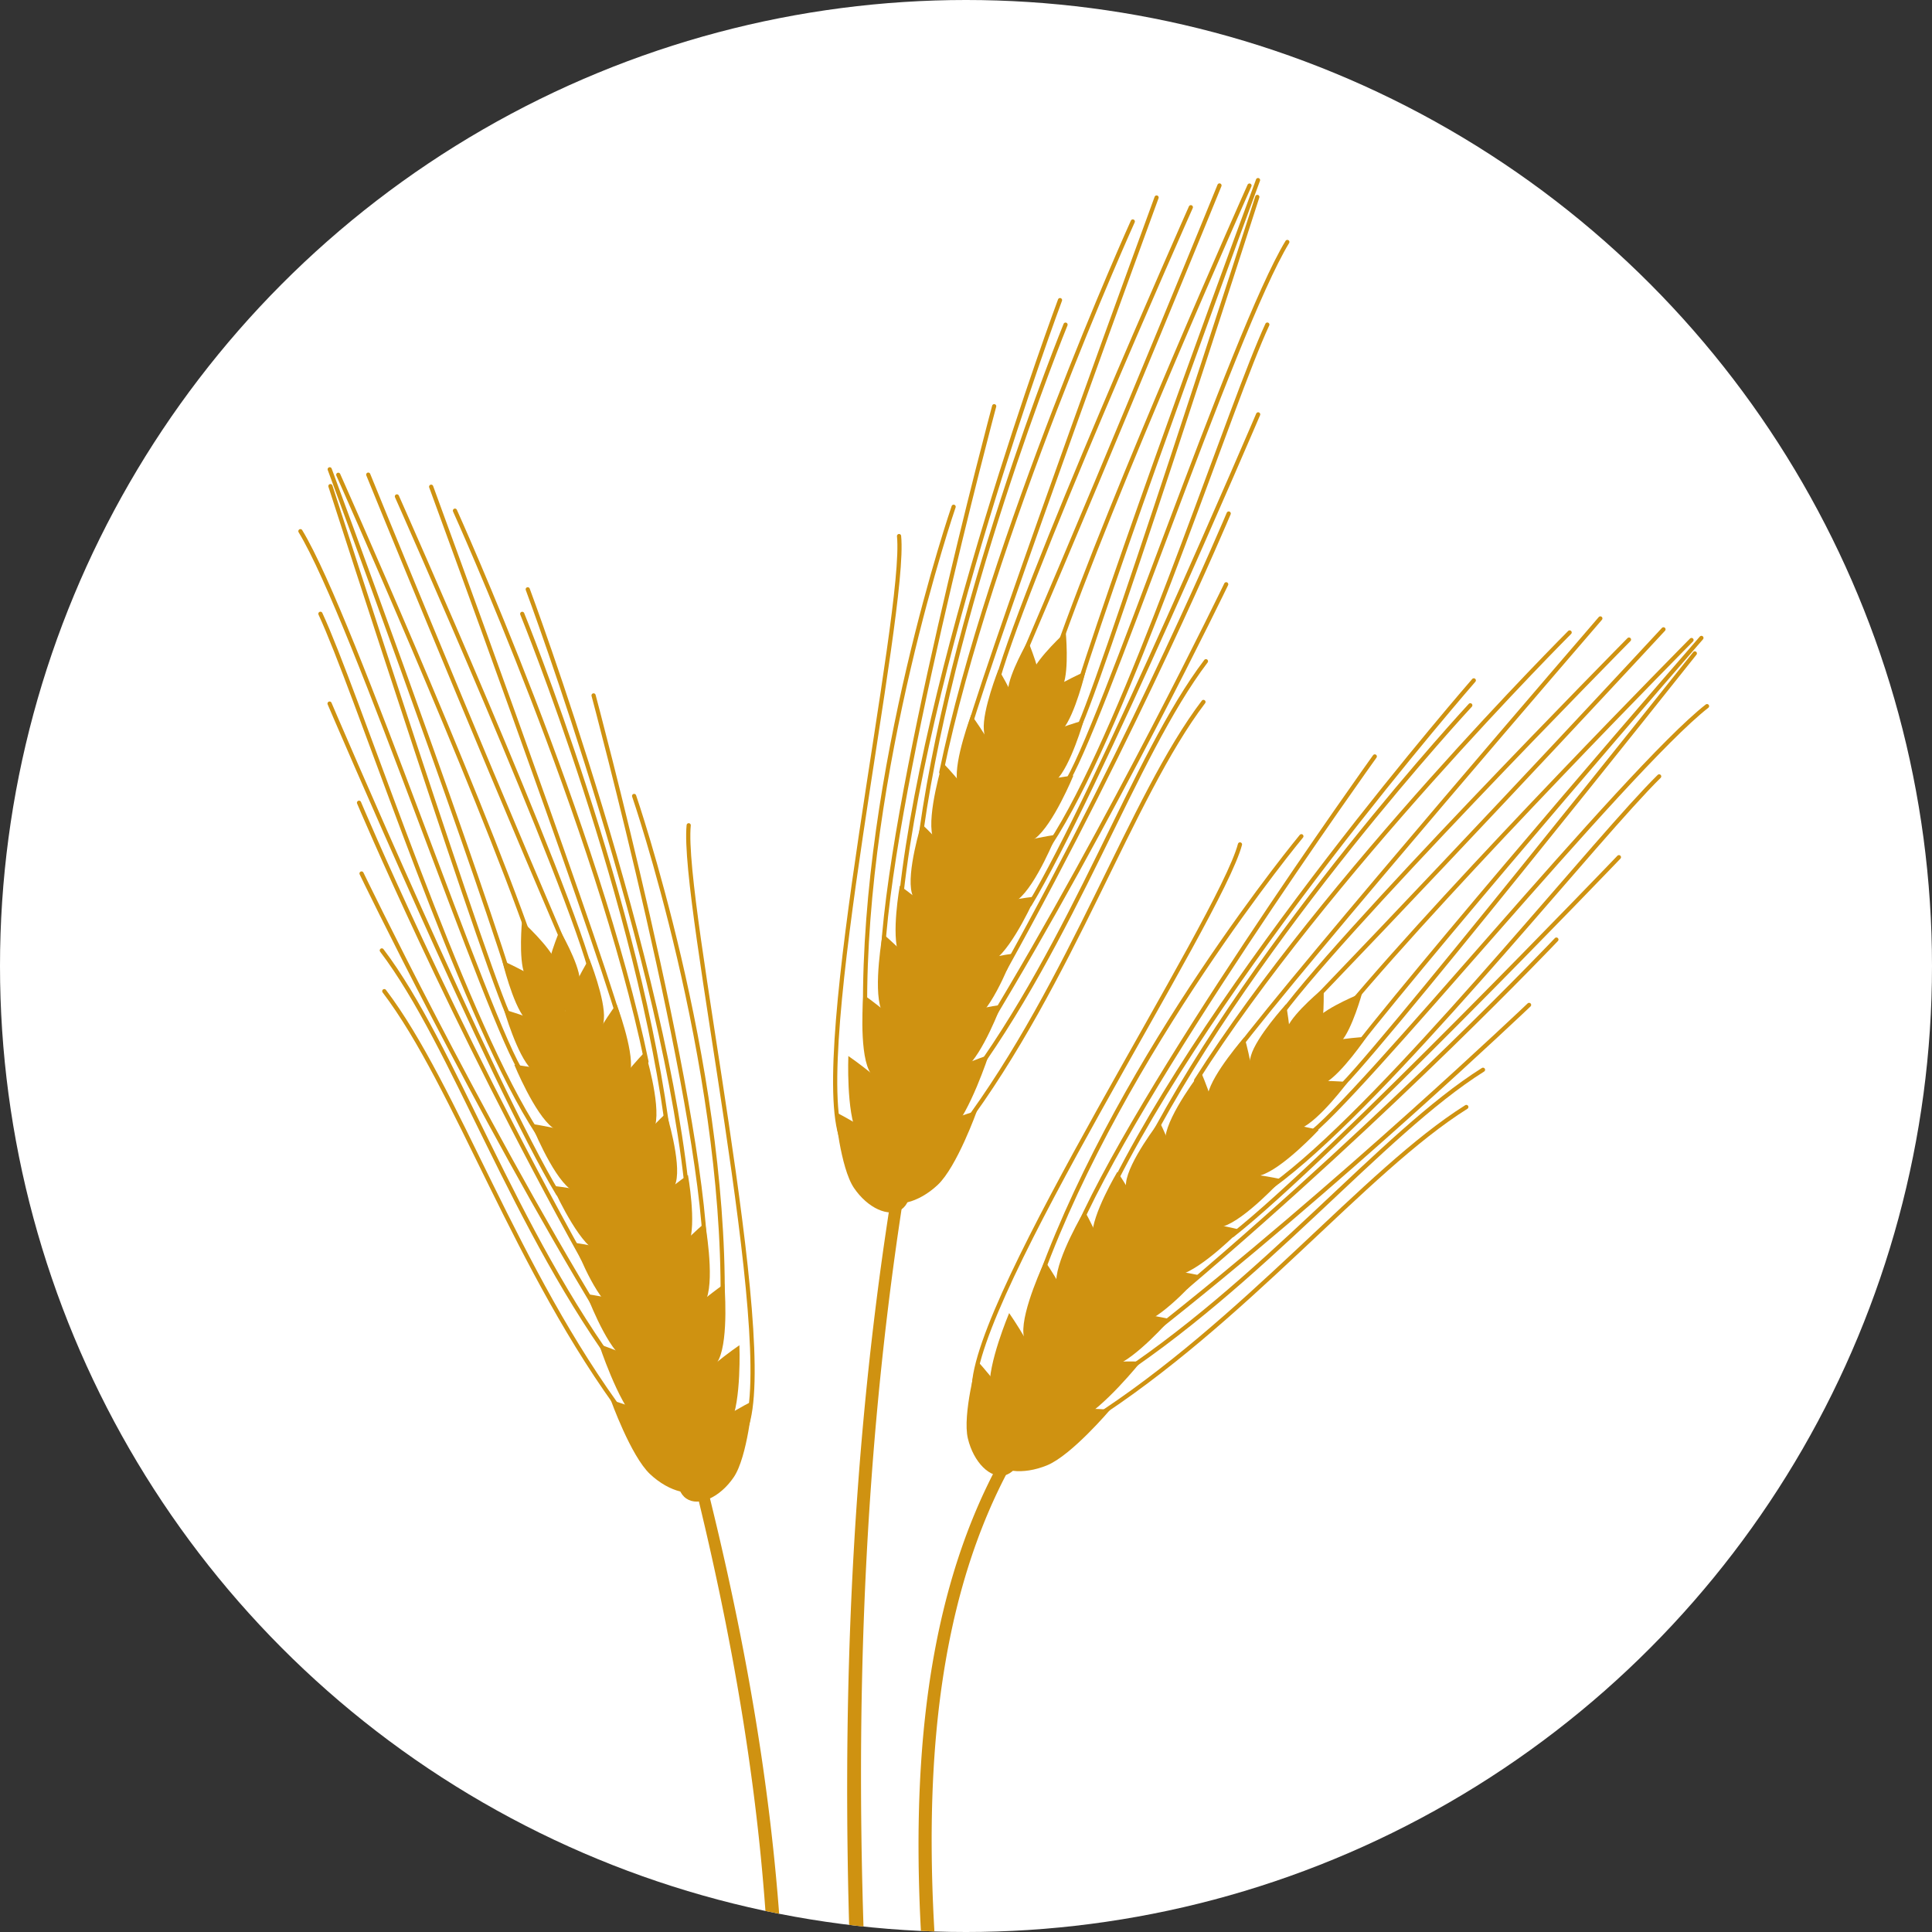 <?xml version="1.0" encoding="UTF-8" standalone="no"?><!DOCTYPE svg PUBLIC "-//W3C//DTD SVG 1.1//EN" "http://www.w3.org/Graphics/SVG/1.1/DTD/svg11.dtd"><svg width="100%" height="100%" viewBox="0 0 120 120" version="1.1" xmlns="http://www.w3.org/2000/svg" xmlns:xlink="http://www.w3.org/1999/xlink" xml:space="preserve" xmlns:serif="http://www.serif.com/" style="fill-rule:evenodd;clip-rule:evenodd;stroke-linecap:round;stroke-linejoin:round;stroke-miterlimit:1.5;"><rect x="0" y="0" width="120" height="120" fill="#333333" stroke="none"/><g id="Ječmen"><circle id="Ječmen1" serif:id="Ječmen" cx="60" cy="60" r="60" style="fill:#fff;"/><clipPath id="_clip1"><circle id="Ječmen2" serif:id="Ječmen" cx="60" cy="60" r="60"/></clipPath><g clip-path="url(#_clip1)"><g><path d="M69.876,81.909l-0.043,0.497l-0.125,0.105l-0.122,0.105l-0.123,0.105l-0.121,0.106l-0.121,0.106l-0.119,0.107l-0.119,0.107l-0.119,0.108l-0.117,0.108l-0.117,0.108l-0.116,0.109l-0.115,0.109l-0.114,0.11l-0.114,0.11l-0.113,0.111l-0.112,0.111l-0.111,0.112l-0.111,0.112l-0.109,0.112l-0.109,0.113l-0.109,0.113l-0.107,0.113l-0.107,0.114l-0.106,0.115l-0.105,0.115l-0.105,0.115l-0.104,0.116l-0.103,0.116l-0.102,0.116l-0.102,0.117l-0.101,0.117l-0.1,0.118l-0.1,0.118l-0.098,0.119l-0.098,0.119l-0.098,0.119l-0.096,0.119l-0.096,0.121l-0.095,0.12l-0.095,0.121l-0.094,0.121l-0.093,0.122l-0.092,0.122l-0.092,0.122l-0.091,0.123l-0.09,0.123l-0.089,0.124l-0.089,0.123l-0.089,0.125l-0.087,0.124l-0.087,0.125l-0.086,0.126l-0.085,0.125l-0.085,0.127l-0.084,0.126l-0.084,0.127l-0.083,0.127l-0.082,0.128l-0.081,0.128l-0.081,0.128l-0.08,0.128l-0.08,0.129l-0.078,0.13l-0.078,0.129l-0.155,0.261l-0.152,0.262l-0.149,0.263l-0.146,0.264l-0.145,0.266l-0.141,0.267l-0.139,0.269l-0.137,0.27l-0.134,0.271l-0.131,0.272l-0.13,0.273l-0.126,0.275l-0.125,0.276l-0.122,0.278l-0.119,0.278l-0.118,0.28l-0.115,0.281l-0.112,0.282l-0.111,0.283l-0.108,0.284l-0.105,0.286l-0.104,0.286l-0.101,0.288l-0.099,0.288l-0.097,0.29l-0.095,0.291l-0.092,0.292l-0.091,0.293l-0.088,0.294l-0.086,0.295l-0.084,0.296l-0.082,0.297l-0.08,0.297l-0.078,0.299l-0.075,0.3l-0.074,0.301l-0.072,0.301l-0.07,0.303l-0.067,0.303l-0.066,0.304l-0.064,0.305l-0.062,0.306l-0.06,0.307l-0.059,0.307l-0.056,0.308l-0.054,0.309l-0.053,0.31l-0.051,0.311l-0.049,0.311l-0.047,0.312l-0.046,0.313l-0.044,0.313l-0.042,0.314l-0.04,0.315l-0.039,0.315l-0.037,0.316l-0.035,0.317l-0.034,0.317l-0.032,0.318l-0.03,0.318l-0.029,0.319l-0.027,0.32l-0.026,0.32l-0.024,0.32l-0.022,0.321l-0.022,0.322l-0.019,0.322l-0.018,0.322l-0.017,0.323l-0.015,0.324l-0.014,0.324l-0.012,0.324l-0.011,0.324l-0.01,0.325l-0.008,0.326l-0.007,0.325l-0.006,0.326l-0.004,0.327l-0.003,0.326l-0.002,0.327l0,0.327l0.001,0.328l0.002,0.327l0.003,0.328l0.004,0.328l0.006,0.329l0.006,0.328l0.008,0.329l0.009,0.329l0.01,0.329l0.011,0.329l0.012,0.329l0.014,0.33l0.014,0.329l0.015,0.329l0.017,0.33l0.017,0.33l0.018,0.329l0.019,0.33l0.02,0.33l0.021,0.329l0.022,0.33l0.023,0.329l0.024,0.33l0.024,0.329l0.025,0.33l0.027,0.329l0.027,0.329l0.027,0.329l0.029,0.329l0.059,0.657l0.062,0.657l0.064,0.656l0.067,0.654l0.07,0.654l0.072,0.652l0.074,0.652l0.076,0.649l0.077,0.648l0.08,0.647l0.081,0.645l0.083,0.643l0.083,0.641l0.085,0.638l0.086,0.637l0.087,0.634l0.088,0.632l0.088,0.629l0.089,0.626l0.178,1.245l0.179,1.233l0.177,1.219l0.176,1.206l0.172,1.191l0.169,1.175l0.082,0.582l0.081,0.577l0.079,0.573l0.077,0.569l0.076,0.564l0.073,0.559l0.071,0.554l0.069,0.55l0.067,0.545l0.064,0.539l0.061,0.534l0.058,0.529l0.056,0.524l0.052,0.518l0.049,0.512l0.045,0.506l0.022,0.252l0.02,0.249l0.02,0.248l0.018,0.247l0.018,0.245l0.017,0.243l0.015,0.243l0.015,0.24l0.014,0.239l0.012,0.237l0.012,0.236l0.01,0.234l0.01,0.233l0.008,0.23l0.007,0.23l0.006,0.227l0.004,0.226l0.004,0.225l0.002,0.222l0.001,0.22l-0.484,0.486l-0.487,-0.484l0,-0.217l-0.001,-0.217l-0.003,-0.219l-0.004,-0.221l-0.005,-0.223l-0.006,-0.224l-0.007,-0.227l-0.008,-0.228l-0.009,-0.23l-0.011,-0.232l-0.011,-0.233l-0.013,-0.235l-0.013,-0.237l-0.015,-0.239l-0.015,-0.24l-0.017,-0.242l-0.017,-0.243l-0.019,-0.245l-0.019,-0.247l-0.02,-0.248l-0.043,-0.501l-0.047,-0.507l-0.05,-0.514l-0.053,-0.519l-0.055,-0.525l-0.059,-0.531l-0.062,-0.536l-0.064,-0.541l-0.066,-0.547l-0.069,-0.552l-0.071,-0.558l-0.073,-0.562l-0.075,-0.567l-0.077,-0.571l-0.079,-0.576l-0.079,-0.581l-0.164,-1.174l-0.168,-1.191l-0.171,-1.206l-0.173,-1.22l-0.174,-1.235l-0.174,-1.246l-0.087,-0.628l-0.086,-0.631l-0.085,-0.634l-0.085,-0.636l-0.084,-0.638l-0.083,-0.641l-0.082,-0.643l-0.08,-0.646l-0.079,-0.647l-0.078,-0.649l-0.076,-0.651l-0.074,-0.653l-0.072,-0.654l-0.069,-0.656l-0.068,-0.657l-0.065,-0.658l-0.063,-0.66l-0.06,-0.66l-0.057,-0.661l-0.027,-0.331l-0.027,-0.331l-0.026,-0.332l-0.025,-0.331l-0.024,-0.331l-0.024,-0.332l-0.022,-0.332l-0.022,-0.332l-0.021,-0.332l-0.02,-0.332l-0.019,-0.332l-0.018,-0.332l-0.018,-0.332l-0.016,-0.332l-0.015,-0.332l-0.015,-0.332l-0.013,-0.332l-0.012,-0.332l-0.011,-0.332l-0.01,-0.332l-0.009,-0.332l-0.008,-0.331l-0.007,-0.332l-0.006,-0.331l-0.004,-0.332l-0.003,-0.331l-0.002,-0.331l-0.001,-0.33l0,-0.331l0.002,-0.33l0.002,-0.33l0.005,-0.33l0.005,-0.329l0.007,-0.33l0.008,-0.329l0.009,-0.328l0.011,-0.329l0.012,-0.328l0.014,-0.327l0.015,-0.328l0.016,-0.326l0.018,-0.327l0.02,-0.326l0.021,-0.326l0.022,-0.325l0.024,-0.325l0.025,-0.324l0.027,-0.324l0.029,-0.324l0.03,-0.322l0.032,-0.323l0.034,-0.322l0.035,-0.321l0.037,-0.321l0.038,-0.32l0.04,-0.319l0.042,-0.319l0.044,-0.319l0.045,-0.317l0.047,-0.317l0.049,-0.317l0.051,-0.315l0.053,-0.316l0.054,-0.314l0.057,-0.313l0.058,-0.313l0.06,-0.312l0.062,-0.312l0.064,-0.31l0.066,-0.31l0.068,-0.309l0.07,-0.308l0.072,-0.308l0.074,-0.306l0.076,-0.306l0.078,-0.305l0.08,-0.303l0.082,-0.303l0.085,-0.302l0.086,-0.301l0.089,-0.301l0.09,-0.299l0.093,-0.298l0.096,-0.297l0.097,-0.296l0.1,-0.296l0.102,-0.294l0.104,-0.293l0.106,-0.292l0.109,-0.291l0.111,-0.29l0.114,-0.288l0.116,-0.288l0.118,-0.286l0.121,-0.286l0.123,-0.284l0.125,-0.283l0.128,-0.281l0.131,-0.281l0.133,-0.279l0.135,-0.278l0.138,-0.277l0.14,-0.275l0.144,-0.274l0.145,-0.273l0.148,-0.272l0.151,-0.27l0.154,-0.269l0.156,-0.267l0.158,-0.266l0.081,-0.133l0.081,-0.132l0.082,-0.132l0.082,-0.131l0.083,-0.131l0.084,-0.131l0.085,-0.13l0.085,-0.13l0.086,-0.13l0.086,-0.129l0.087,-0.129l0.088,-0.129l0.089,-0.128l0.089,-0.128l0.09,-0.127l0.091,-0.127l0.092,-0.127l0.092,-0.126l0.093,-0.126l0.093,-0.125l0.094,-0.125l0.095,-0.125l0.096,-0.124l0.096,-0.124l0.098,-0.124l0.097,-0.123l0.099,-0.123l0.099,-0.122l0.1,-0.122l0.101,-0.121l0.102,-0.122l0.102,-0.12l0.103,-0.12l0.104,-0.12l0.104,-0.12l0.105,-0.119l0.106,-0.118l0.107,-0.119l0.108,-0.117l0.108,-0.118l0.109,-0.116l0.11,-0.117l0.11,-0.116l0.111,-0.116l0.112,-0.115l0.113,-0.114l0.114,-0.115l0.114,-0.114l0.115,-0.113l0.116,-0.113l0.117,-0.112l0.117,-0.113l0.118,-0.111l0.119,-0.111l0.12,-0.111l0.12,-0.11l0.122,-0.11l0.122,-0.109l0.123,-0.109l0.124,-0.109l0.124,-0.108l0.125,-0.107l0.127,-0.107l0.126,-0.106l0.497,0.043Z" style="fill:#cf9211;"/><path d="M43.603,91.101l0.134,0.526l0.132,0.525l0.131,0.521l0.128,0.519l0.125,0.516l0.124,0.513l0.122,0.51l0.12,0.508l0.118,0.505l0.115,0.503l0.114,0.5l0.112,0.497l0.11,0.495l0.107,0.492l0.106,0.49l0.104,0.487l0.102,0.485l0.1,0.482l0.099,0.48l0.096,0.477l0.095,0.475l0.092,0.473l0.091,0.47l0.089,0.468l0.087,0.466l0.086,0.463l0.083,0.461l0.082,0.459l0.08,0.457l0.078,0.454l0.077,0.452l0.075,0.451l0.073,0.448l0.071,0.445l0.07,0.444l0.068,0.442l0.067,0.44l0.065,0.437l0.063,0.436l0.061,0.434l0.06,0.431l0.058,0.43l0.057,0.428l0.055,0.426l0.054,0.424l0.052,0.423l0.051,0.42l0.049,0.419l0.047,0.416l0.046,0.416l0.045,0.413l0.043,0.411l0.042,0.41l0.04,0.409l0.039,0.406l0.037,0.405l0.036,0.404l0.035,0.401l0.033,0.401l0.032,0.398l0.03,0.397l0.029,0.396l0.028,0.394l0.027,0.393l0.025,0.391l0.024,0.39l0.023,0.388l0.021,0.387l0.02,0.386l0.019,0.384l0.018,0.383l0.017,0.382l0.015,0.38l0.014,0.38l0.013,0.378l0.012,0.377l0.011,0.375l0.009,0.375l0.009,0.373l0.007,0.372l0.006,0.371l0.006,0.37l0.004,0.369l0.003,0.368l0.002,0.367l0.001,0.366l0,0.365l-0.001,0.364l-0.002,0.363l-0.003,0.363l-0.003,0.361l-0.005,0.36l-0.006,0.36l-0.007,0.359l-0.007,0.358l-0.009,0.357l-0.009,0.357l-0.01,0.355l-0.011,0.355l-0.012,0.355l-0.013,0.354l-0.013,0.353l-0.015,0.352l-0.015,0.352l-0.016,0.351l-0.016,0.351l-0.018,0.35l-0.018,0.35l-0.038,0.697l-0.042,0.696l-0.043,0.695l-0.047,0.693l-0.049,0.691l-0.051,0.691l-0.054,0.689l-0.055,0.689l-0.058,0.688l-0.06,0.687l-0.526,0.439l-0.441,-0.525l0.064,-0.686l0.061,-0.685l0.06,-0.685l0.057,-0.686l0.055,-0.687l0.052,-0.688l0.05,-0.689l0.048,-0.691l0.045,-0.692l0.042,-0.693l0.02,-0.348l0.019,-0.348l0.019,-0.348l0.017,-0.349l0.017,-0.35l0.016,-0.35l0.016,-0.351l0.015,-0.351l0.013,-0.353l0.013,-0.352l0.012,-0.354l0.012,-0.354l0.01,-0.355l0.009,-0.356l0.009,-0.356l0.008,-0.357l0.006,-0.358l0.006,-0.359l0.005,-0.36l0.004,-0.361l0.003,-0.361l0.002,-0.363l0.001,-0.363l0,-0.365l-0.001,-0.365l-0.003,-0.367l-0.003,-0.367l-0.004,-0.369l-0.005,-0.37l-0.007,-0.371l-0.007,-0.372l-0.009,-0.373l-0.01,-0.374l-0.011,-0.376l-0.012,-0.376l-0.013,-0.378l-0.014,-0.38l-0.016,-0.38l-0.017,-0.382l-0.018,-0.383l-0.019,-0.385l-0.021,-0.386l-0.022,-0.387l-0.023,-0.389l-0.024,-0.39l-0.026,-0.392l-0.027,-0.393l-0.028,-0.395l-0.03,-0.396l-0.03,-0.398l-0.033,-0.399l-0.034,-0.401l-0.035,-0.403l-0.036,-0.404l-0.038,-0.406l-0.039,-0.407l-0.041,-0.41l-0.042,-0.411l-0.044,-0.413l-0.045,-0.414l-0.047,-0.417l-0.048,-0.418l-0.05,-0.42l-0.051,-0.422l-0.053,-0.424l-0.054,-0.425l-0.056,-0.428l-0.058,-0.43l-0.059,-0.431l-0.061,-0.434l-0.062,-0.436l-0.064,-0.437l-0.066,-0.44l-0.067,-0.442l-0.069,-0.444l-0.07,-0.446l-0.073,-0.448l-0.074,-0.451l-0.076,-0.452l-0.077,-0.455l-0.079,-0.457l-0.082,-0.459l-0.082,-0.462l-0.085,-0.464l-0.086,-0.466l-0.089,-0.469l-0.09,-0.471l-0.092,-0.473l-0.093,-0.476l-0.096,-0.478l-0.098,-0.481l-0.099,-0.483l-0.101,-0.486l-0.104,-0.488l-0.105,-0.491l-0.107,-0.493l-0.109,-0.496l-0.111,-0.498l-0.113,-0.501l-0.115,-0.504l-0.117,-0.507l-0.12,-0.509l-0.121,-0.512l-0.123,-0.515l-0.125,-0.517l-0.128,-0.52l-0.129,-0.523l-0.132,-0.527l0.256,-0.428l0.428,0.256Z" style="fill:#cf9211;"/><path d="M59.568,57.326l-0.092,0.367l-0.091,0.366l-0.091,0.367l-0.089,0.366l-0.089,0.366l-0.088,0.366l-0.087,0.367l-0.086,0.366l-0.086,0.366l-0.085,0.366l-0.083,0.366l-0.083,0.366l-0.083,0.366l-0.081,0.366l-0.081,0.365l-0.08,0.366l-0.079,0.366l-0.078,0.365l-0.078,0.366l-0.076,0.365l-0.152,0.731l-0.148,0.73l-0.145,0.73l-0.142,0.73l-0.139,0.729l-0.136,0.729l-0.133,0.728l-0.13,0.728l-0.127,0.728l-0.124,0.727l-0.121,0.726l-0.119,0.726l-0.115,0.726l-0.113,0.725l-0.11,0.724l-0.107,0.724l-0.105,0.723l-0.101,0.723l-0.1,0.722l-0.096,0.722l-0.094,0.72l-0.091,0.72l-0.088,0.72l-0.086,0.718l-0.084,0.718l-0.08,0.718l-0.079,0.716l-0.075,0.716l-0.074,0.714l-0.071,0.714l-0.068,0.713l-0.066,0.713l-0.064,0.711l-0.061,0.71l-0.059,0.71l-0.057,0.709l-0.054,0.707l-0.052,0.707l-0.05,0.706l-0.048,0.704l-0.046,0.704l-0.043,0.702l-0.041,0.702l-0.039,0.7l-0.037,0.7l-0.035,0.698l-0.033,0.697l-0.031,0.696l-0.028,0.695l-0.027,0.693l-0.025,0.693l-0.023,0.691l-0.021,0.69l-0.019,0.688l-0.017,0.688l-0.015,0.686l-0.014,0.684l-0.012,0.684l-0.01,0.682l-0.008,0.68l-0.006,0.68l-0.005,0.678l-0.003,0.676l-0.001,0.675l0,0.673l0.002,0.672l0.003,0.671l0.005,0.669l0.007,0.667l0.008,0.666l0.009,0.665l0.012,0.662l0.012,0.662l0.014,0.659l0.016,0.658l0.016,0.656l0.019,0.655l0.019,0.653l0.021,0.651l0.022,0.649l0.023,0.648l0.025,0.645l0.026,0.645l0.027,0.642l0.028,0.64l0.03,0.639l0.03,0.636l0.032,0.635l0.033,0.633l0.033,0.631l0.035,0.629l0.036,0.627l0.037,0.626l0.038,0.623l0.039,0.621l0.039,0.619l0.041,0.617l0.041,0.615l0.043,0.613l0.043,0.611l0.044,0.609l0.045,0.606l0.045,0.605l0.047,0.602l0.047,0.6l0.048,0.598l0.048,0.595l0.049,0.594l0.05,0.591l0.05,0.589l0.051,0.586l0.051,0.584l0.105,1.162l0.106,1.152l0.108,1.143l-0.438,0.526l-0.528,-0.436l-0.105,-1.145l-0.102,-1.154l-0.101,-1.164l-0.05,-0.586l-0.049,-0.588l-0.048,-0.59l-0.048,-0.593l-0.047,-0.595l-0.046,-0.597l-0.046,-0.599l-0.045,-0.602l-0.045,-0.604l-0.043,-0.606l-0.043,-0.608l-0.042,-0.61l-0.041,-0.613l-0.041,-0.614l-0.039,-0.617l-0.039,-0.619l-0.038,-0.62l-0.037,-0.623l-0.035,-0.625l-0.035,-0.627l-0.034,-0.629l-0.033,-0.631l-0.032,-0.632l-0.03,-0.635l-0.03,-0.637l-0.029,-0.638l-0.027,-0.641l-0.026,-0.642l-0.025,-0.644l-0.024,-0.646l-0.023,-0.648l-0.021,-0.649l-0.02,-0.651l-0.019,-0.653l-0.017,-0.655l-0.016,-0.657l-0.015,-0.658l-0.013,-0.66l-0.012,-0.661l-0.01,-0.663l-0.009,-0.665l-0.008,-0.666l-0.006,-0.668l-0.004,-0.67l-0.003,-0.671l-0.002,-0.673l0.001,-0.674l0.002,-0.675l0.003,-0.677l0.005,-0.679l0.007,-0.68l0.009,-0.681l0.01,-0.683l0.012,-0.684l0.014,-0.686l0.016,-0.686l0.017,-0.689l0.02,-0.689l0.021,-0.691l0.023,-0.692l0.025,-0.693l0.027,-0.695l0.029,-0.696l0.031,-0.697l0.033,-0.698l0.035,-0.699l0.037,-0.7l0.04,-0.702l0.041,-0.703l0.043,-0.704l0.046,-0.704l0.048,-0.706l0.05,-0.707l0.052,-0.708l0.054,-0.709l0.057,-0.71l0.059,-0.711l0.061,-0.712l0.064,-0.713l0.066,-0.713l0.068,-0.715l0.071,-0.715l0.073,-0.717l0.076,-0.717l0.078,-0.718l0.081,-0.718l0.083,-0.72l0.086,-0.72l0.088,-0.721l0.091,-0.722l0.093,-0.722l0.096,-0.723l0.099,-0.724l0.101,-0.725l0.105,-0.725l0.107,-0.725l0.109,-0.727l0.113,-0.727l0.115,-0.727l0.118,-0.728l0.121,-0.729l0.124,-0.729l0.126,-0.729l0.13,-0.73l0.132,-0.73l0.136,-0.731l0.138,-0.731l0.142,-0.732l0.144,-0.732l0.148,-0.732l0.15,-0.733l0.154,-0.733l0.078,-0.367l0.079,-0.366l0.079,-0.367l0.081,-0.367l0.081,-0.367l0.082,-0.367l0.083,-0.367l0.083,-0.367l0.085,-0.367l0.085,-0.367l0.086,-0.368l0.087,-0.367l0.087,-0.367l0.089,-0.368l0.089,-0.367l0.09,-0.368l0.091,-0.367l0.092,-0.368l0.092,-0.367l0.093,-0.368l0.429,-0.255l0.255,0.428Z" style="fill:#cf9211;"/><g><g><path d="M40.069,65.326c0,0 0.97,3.17 0.634,4.552c-0.335,1.383 -1.343,2.327 -2.249,2.107c-0.907,-0.22 -1.37,-1.521 -1.035,-2.903c0.336,-1.383 2.65,-3.756 2.65,-3.756Z" style="fill:#cf9211;"/><path d="M38.293,62.361c0,0 1.062,2.802 0.88,4.1c-0.182,1.299 -0.969,2.263 -1.756,2.153c-0.787,-0.11 -1.278,-1.254 -1.096,-2.552c0.182,-1.299 1.972,-3.701 1.972,-3.701Z" style="fill:#cf9211;"/><path d="M36.599,59.542c0,0 1.014,2.543 0.91,3.76c-0.104,1.217 -0.736,2.158 -1.411,2.1c-0.674,-0.057 -1.138,-1.092 -1.034,-2.309c0.104,-1.217 1.535,-3.551 1.535,-3.551Z" style="fill:#cf9211;"/><path d="M34.769,57.778c0,0 1.175,2.015 1.241,3.053c0.066,1.039 -0.348,1.912 -0.924,1.948c-0.575,0.037 -1.096,-0.777 -1.162,-1.815c-0.066,-1.039 0.845,-3.186 0.845,-3.186Z" style="fill:#cf9211;"/><path d="M41.387,69.128c0,0 0.94,3.019 0.595,4.308c-0.345,1.288 -1.357,2.138 -2.258,1.897c-0.9,-0.241 -1.351,-1.483 -1.006,-2.772c0.345,-1.288 2.669,-3.433 2.669,-3.433Z" style="fill:#cf9211;"/><path d="M42.729,72.976c0,0 0.556,3.064 0.055,4.27c-0.501,1.206 -1.607,1.894 -2.468,1.536c-0.861,-0.358 -1.154,-1.627 -0.653,-2.833c0.501,-1.205 3.066,-2.973 3.066,-2.973Z" style="fill:#cf9211;"/><path d="M43.791,75.951c0,0 0.597,3.324 0.101,4.696c-0.495,1.373 -1.609,2.23 -2.486,1.913c-0.877,-0.316 -1.187,-1.687 -0.692,-3.06c0.495,-1.372 3.077,-3.549 3.077,-3.549Z" style="fill:#cf9211;"/><path d="M44.993,79.742c0,0 0.28,3.365 -0.343,4.685c-0.623,1.319 -1.813,2.068 -2.656,1.67c-0.844,-0.398 -1.023,-1.793 -0.4,-3.112c0.623,-1.32 3.399,-3.243 3.399,-3.243Z" style="fill:#cf9211;"/><path d="M45.926,83.554c0,0 0.136,3.487 -0.549,4.847c-0.685,1.361 -1.917,2.125 -2.75,1.705c-0.833,-0.419 -0.953,-1.864 -0.268,-3.225c0.685,-1.36 3.567,-3.327 3.567,-3.327Z" style="fill:#cf9211;"/><path d="M46.743,87.021c0,0 -0.313,3.47 -1.167,4.728c-0.854,1.258 -2.174,1.854 -2.945,1.33c-0.772,-0.523 -0.705,-1.97 0.149,-3.228c0.854,-1.258 3.963,-2.83 3.963,-2.83Z" style="fill:#cf9211;"/><path d="M31.946,66.133c0,0 1.255,3.062 2.388,3.917c1.134,0.854 2.51,0.944 3.072,0.199c0.561,-0.744 0.096,-2.043 -1.037,-2.897c-1.134,-0.855 -4.423,-1.219 -4.423,-1.219Z" style="fill:#cf9211;"/><path d="M31.305,62.708c0,0 0.799,2.818 1.703,3.714c0.905,0.896 2.093,1.165 2.652,0.6c0.559,-0.564 0.279,-1.75 -0.625,-2.646c-0.904,-0.896 -3.73,-1.668 -3.73,-1.668Z" style="fill:#cf9211;"/><path d="M31.197,59.668c0,0 0.628,2.665 1.41,3.603c0.783,0.937 1.841,1.346 2.36,0.912c0.52,-0.434 0.306,-1.547 -0.476,-2.485c-0.783,-0.937 -3.294,-2.03 -3.294,-2.03Z" style="fill:#cf9211;"/><path d="M32.422,57.215c0,0 -0.219,2.323 0.158,3.293c0.376,0.97 1.119,1.588 1.657,1.379c0.537,-0.209 0.668,-1.166 0.291,-2.136c-0.376,-0.97 -2.106,-2.536 -2.106,-2.536Z" style="fill:#cf9211;"/><path d="M33,69.805c0,0 1.245,3.13 2.388,4.029c1.142,0.898 2.538,1.033 3.115,0.3c0.576,-0.733 0.117,-2.057 -1.026,-2.956c-1.142,-0.899 -4.477,-1.373 -4.477,-1.373Z" style="fill:#cf9211;"/><path d="M34.305,73.65c0,0 1.356,3.082 2.53,3.939c1.174,0.858 2.574,0.942 3.124,0.189c0.55,-0.753 0.043,-2.061 -1.131,-2.918c-1.174,-0.857 -4.523,-1.21 -4.523,-1.21Z" style="fill:#cf9211;"/><path d="M35.654,77.187c0,0 1.143,3.078 2.24,3.954c1.097,0.877 2.46,0.998 3.043,0.27c0.582,-0.729 0.164,-2.032 -0.933,-2.909c-1.096,-0.877 -4.35,-1.315 -4.35,-1.315Z" style="fill:#cf9211;"/><path d="M36.427,80.376c0,0 1.143,3.077 2.24,3.954c1.096,0.877 2.46,0.998 3.042,0.269c0.582,-0.728 0.165,-2.031 -0.932,-2.908c-1.097,-0.877 -4.35,-1.315 -4.35,-1.315Z" style="fill:#cf9211;"/><path d="M37.204,83.488c0,0 1.168,3.585 2.351,4.782c1.182,1.196 2.68,1.635 3.344,0.98c0.663,-0.656 0.241,-2.159 -0.941,-3.356c-1.183,-1.196 -4.754,-2.406 -4.754,-2.406Z" style="fill:#cf9211;"/><path d="M37.937,86.959c0,0 1.244,3.481 2.44,4.603c1.197,1.122 2.687,1.481 3.325,0.801c0.637,-0.68 0.183,-2.144 -1.013,-3.266c-1.197,-1.122 -4.752,-2.138 -4.752,-2.138Z" style="fill:#cf9211;"/><path d="M43.767,89.837c0,0 -3.934,-4.273 -5.445,-8.925c-3.163,-9.74 -4.429,-19.519 -4.429,-19.519c0,0 4.214,4.406 6.228,10.873c1.797,5.769 3.646,17.571 3.646,17.571Z" style="fill:#cf9211;"/></g><g id="_-Group-" serif:id="(Group)"><path d="M46.314,88.742c2.069,-5.349 -4.024,-32.657 -3.538,-37.483" style="fill:none;stroke:#cf9211;stroke-width:0.26px;"/><path d="M44.886,80.698c0.122,-14.907 -5.5,-31.26 -5.5,-31.26" style="fill:none;stroke:#cf9211;stroke-width:0.26px;"/><path d="M43.819,78.007c-0.275,-9.88 -6.951,-34.814 -6.951,-34.814" style="fill:none;stroke:#cf9211;stroke-width:0.26px;"/><path d="M42.763,74.881c-1.253,-14.855 -9.984,-38.278 -9.984,-38.278" style="fill:none;stroke:#cf9211;stroke-width:0.26px;"/><path d="M41.567,70.956c-1.778,-14.801 -9.131,-32.829 -9.131,-32.829" style="fill:none;stroke:#cf9211;stroke-width:0.26px;"/><path d="M40.153,65.937c-3.018,-14.598 -11.895,-34.219 -11.895,-34.219" style="fill:none;stroke:#cf9211;stroke-width:0.26px;"/><path d="M38.487,63.43c-1.835,-6.273 -11.707,-33.199 -11.707,-33.199" style="fill:none;stroke:#cf9211;stroke-width:0.26px;"/><path d="M36.803,60.762c-1.385,-5.72 -12.15,-29.929 -12.15,-29.929" style="fill:none;stroke:#cf9211;stroke-width:0.26px;"/><path d="M35,58.557c-6.158,-14.395 -12.127,-29.076 -12.127,-29.076" style="fill:none;stroke:#cf9211;stroke-width:0.26px;"/><path d="M31.675,60.761c-2.944,-9.307 -11.196,-31.612 -11.196,-31.612" style="fill:none;stroke:#cf9211;stroke-width:0.26px;"/><path d="M31.792,63.456c-0.821,-0.767 -11.269,-33.262 -11.269,-33.262" style="fill:none;stroke:#cf9211;stroke-width:0.26px;"/><path d="M34.659,74.144c-4.001,-6.602 -14.188,-30.443 -14.188,-30.443" style="fill:none;stroke:#cf9211;stroke-width:0.26px;"/><path d="M36.195,78.152c-8.237,-14.845 -13.895,-28.293 -13.895,-28.293" style="fill:none;stroke:#cf9211;stroke-width:0.26px;"/><path d="M37.298,81.744c-7.727,-12.743 -14.842,-27.49 -14.842,-27.49" style="fill:none;stroke:#cf9211;stroke-width:0.26px;"/><path d="M38.862,88.039c-6.851,-9.16 -10.482,-20.534 -14.994,-26.477" style="fill:none;stroke:#cf9211;stroke-width:0.26px;"/><path d="M38.708,85.509c-6.851,-9.159 -10.482,-20.533 -14.993,-26.476" style="fill:none;stroke:#cf9211;stroke-width:0.26px;"/><path d="M33.014,58.608c-3.533,-10.129 -12.004,-29.119 -12.004,-29.119" style="fill:none;stroke:#cf9211;stroke-width:0.26px;"/><path d="M32.475,66.718c-2.063,-2.935 -10.478,-28.244 -13.816,-33.725" style="fill:none;stroke:#cf9211;stroke-width:0.26px;"/><path d="M33.814,70.991c-0.545,-0.76 -1.113,-1.7 -1.695,-2.776c-4.568,-8.447 -10.003,-25.314 -12.217,-30.092" style="fill:none;stroke:#cf9211;stroke-width:0.26px;"/></g></g><g><g><path d="M58.548,47.363c0,0 -0.969,3.17 -0.634,4.553c0.336,1.382 1.344,2.326 2.25,2.106c0.906,-0.219 1.369,-1.52 1.034,-2.903c-0.335,-1.383 -2.65,-3.756 -2.65,-3.756Z" style="fill:#cf9211;"/><path d="M60.324,44.398c0,0 -1.061,2.802 -0.879,4.1c0.182,1.299 0.968,2.263 1.755,2.153c0.787,-0.11 1.278,-1.254 1.096,-2.552c-0.182,-1.298 -1.972,-3.701 -1.972,-3.701Z" style="fill:#cf9211;"/><path d="M62.019,41.579c0,0 -1.014,2.543 -0.91,3.76c0.104,1.217 0.736,2.158 1.41,2.101c0.675,-0.058 1.138,-1.093 1.034,-2.31c-0.104,-1.216 -1.534,-3.551 -1.534,-3.551Z" style="fill:#cf9211;"/><path d="M63.849,39.815c0,0 -1.176,2.015 -1.242,3.054c-0.066,1.038 0.348,1.911 0.924,1.948c0.576,0.036 1.097,-0.777 1.163,-1.816c0.066,-1.039 -0.845,-3.186 -0.845,-3.186Z" style="fill:#cf9211;"/><path d="M57.23,51.165c0,0 -0.94,3.019 -0.594,4.308c0.345,1.288 1.356,2.139 2.257,1.897c0.901,-0.241 1.352,-1.483 1.007,-2.772c-0.346,-1.288 -2.67,-3.433 -2.67,-3.433Z" style="fill:#cf9211;"/><path d="M55.889,55.013c0,0 -0.556,3.065 -0.055,4.27c0.501,1.206 1.607,1.894 2.468,1.536c0.861,-0.358 1.153,-1.627 0.652,-2.833c-0.501,-1.205 -3.065,-2.973 -3.065,-2.973Z" style="fill:#cf9211;"/><path d="M54.826,57.988c0,0 -0.596,3.324 -0.101,4.697c0.495,1.372 1.61,2.229 2.487,1.913c0.877,-0.317 1.187,-1.688 0.691,-3.06c-0.495,-1.373 -3.077,-3.55 -3.077,-3.55Z" style="fill:#cf9211;"/><path d="M53.625,61.779c0,0 -0.28,3.366 0.343,4.685c0.622,1.32 1.813,2.068 2.656,1.67c0.843,-0.398 1.022,-1.792 0.399,-3.112c-0.622,-1.319 -3.398,-3.243 -3.398,-3.243Z" style="fill:#cf9211;"/><path d="M52.692,65.592c0,0 -0.137,3.486 0.548,4.846c0.686,1.361 1.918,2.125 2.751,1.705c0.833,-0.419 0.953,-1.864 0.268,-3.224c-0.686,-1.361 -3.567,-3.327 -3.567,-3.327Z" style="fill:#cf9211;"/><path d="M51.874,69.059c0,0 0.314,3.469 1.168,4.727c0.853,1.258 2.173,1.854 2.945,1.331c0.771,-0.524 0.704,-1.971 -0.15,-3.228c-0.853,-1.258 -3.963,-2.83 -3.963,-2.83Z" style="fill:#cf9211;"/><path d="M66.671,48.17c0,0 -1.254,3.062 -2.388,3.917c-1.134,0.855 -2.51,0.944 -3.071,0.2c-0.561,-0.745 -0.097,-2.043 1.037,-2.898c1.133,-0.855 4.422,-1.219 4.422,-1.219Z" style="fill:#cf9211;"/><path d="M67.312,44.745c0,0 -0.799,2.818 -1.703,3.714c-0.904,0.896 -2.092,1.165 -2.652,0.601c-0.559,-0.565 -0.279,-1.751 0.626,-2.646c0.904,-0.896 3.729,-1.669 3.729,-1.669Z" style="fill:#cf9211;"/><path d="M67.42,41.705c0,0 -0.627,2.665 -1.41,3.603c-0.783,0.937 -1.84,1.346 -2.36,0.912c-0.52,-0.434 -0.306,-1.547 0.477,-2.485c0.783,-0.937 3.293,-2.03 3.293,-2.03Z" style="fill:#cf9211;"/><path d="M66.195,39.252c0,0 0.22,2.323 -0.157,3.293c-0.377,0.97 -1.119,1.588 -1.657,1.379c-0.538,-0.209 -0.669,-1.166 -0.292,-2.136c0.377,-0.97 2.106,-2.536 2.106,-2.536Z" style="fill:#cf9211;"/><path d="M65.617,51.843c0,0 -1.245,3.129 -2.387,4.028c-1.143,0.899 -2.539,1.033 -3.115,0.301c-0.577,-0.733 -0.117,-2.058 1.025,-2.957c1.143,-0.899 4.477,-1.372 4.477,-1.372Z" style="fill:#cf9211;"/><path d="M64.313,55.687c0,0 -1.357,3.082 -2.531,3.94c-1.174,0.857 -2.573,0.941 -3.123,0.188c-0.55,-0.753 -0.043,-2.06 1.131,-2.917c1.174,-0.858 4.523,-1.211 4.523,-1.211Z" style="fill:#cf9211;"/><path d="M62.963,59.225c0,0 -1.143,3.077 -2.24,3.954c-1.097,0.877 -2.46,0.997 -3.042,0.269c-0.582,-0.728 -0.165,-2.032 0.932,-2.909c1.097,-0.876 4.35,-1.314 4.35,-1.314Z" style="fill:#cf9211;"/><path d="M62.191,62.413c0,0 -1.143,3.077 -2.24,3.954c-1.097,0.877 -2.46,0.998 -3.043,0.27c-0.582,-0.729 -0.164,-2.032 0.933,-2.909c1.096,-0.877 4.35,-1.315 4.35,-1.315Z" style="fill:#cf9211;"/><path d="M61.413,65.525c0,0 -1.168,3.585 -2.35,4.782c-1.182,1.196 -2.681,1.635 -3.344,0.98c-0.663,-0.656 -0.242,-2.159 0.941,-3.356c1.182,-1.196 4.753,-2.406 4.753,-2.406Z" style="fill:#cf9211;"/><path d="M60.68,68.996c0,0 -1.243,3.481 -2.44,4.603c-1.197,1.123 -2.686,1.481 -3.324,0.801c-0.638,-0.68 -0.184,-2.144 1.013,-3.266c1.197,-1.122 4.751,-2.138 4.751,-2.138Z" style="fill:#cf9211;"/><path d="M54.851,71.875c0,0 3.934,-4.274 5.445,-8.926c3.163,-9.74 4.429,-19.519 4.429,-19.519c0,0 -4.215,4.406 -6.229,10.873c-1.797,5.769 -3.645,17.572 -3.645,17.572Z" style="fill:#cf9211;"/></g><g id="_-Group-1" serif:id="(Group)"><path d="M52.304,70.779c-2.069,-5.349 4.023,-32.657 3.538,-37.483" style="fill:none;stroke:#cf9211;stroke-width:0.26px;"/><path d="M53.732,62.735c-0.123,-14.907 5.499,-31.26 5.499,-31.26" style="fill:none;stroke:#cf9211;stroke-width:0.26px;"/><path d="M54.798,60.044c0.275,-9.879 6.952,-34.814 6.952,-34.814" style="fill:none;stroke:#cf9211;stroke-width:0.26px;"/><path d="M55.854,56.918c1.253,-14.855 9.985,-38.278 9.985,-38.278" style="fill:none;stroke:#cf9211;stroke-width:0.26px;"/><path d="M57.05,52.993c1.778,-14.801 9.132,-32.828 9.132,-32.828" style="fill:none;stroke:#cf9211;stroke-width:0.26px;"/><path d="M58.464,47.975c3.018,-14.599 11.895,-34.219 11.895,-34.219" style="fill:none;stroke:#cf9211;stroke-width:0.26px;"/><path d="M60.131,45.467c1.834,-6.272 11.706,-33.199 11.706,-33.199" style="fill:none;stroke:#cf9211;stroke-width:0.26px;"/><path d="M61.814,42.799c1.386,-5.72 12.151,-29.928 12.151,-29.928" style="fill:none;stroke:#cf9211;stroke-width:0.26px;"/><path d="M63.617,40.594c6.159,-14.395 12.127,-29.075 12.127,-29.075" style="fill:none;stroke:#cf9211;stroke-width:0.26px;"/><path d="M66.942,42.798c2.945,-9.306 11.196,-31.612 11.196,-31.612" style="fill:none;stroke:#cf9211;stroke-width:0.26px;"/><path d="M66.826,45.493c0.82,-0.766 11.269,-33.262 11.269,-33.262" style="fill:none;stroke:#cf9211;stroke-width:0.26px;"/><path d="M63.959,56.181c4,-6.602 14.187,-30.443 14.187,-30.443" style="fill:none;stroke:#cf9211;stroke-width:0.26px;"/><path d="M62.422,60.189c8.237,-14.845 13.895,-28.293 13.895,-28.293" style="fill:none;stroke:#cf9211;stroke-width:0.26px;"/><path d="M61.319,63.781c7.728,-12.743 14.842,-27.49 14.842,-27.49" style="fill:none;stroke:#cf9211;stroke-width:0.26px;"/><path d="M59.756,70.076c6.851,-9.16 10.482,-20.534 14.993,-26.477" style="fill:none;stroke:#cf9211;stroke-width:0.26px;"/><path d="M59.91,67.547c6.851,-9.16 10.482,-20.534 14.993,-26.477" style="fill:none;stroke:#cf9211;stroke-width:0.26px;"/><path d="M65.603,40.645c3.534,-10.129 12.005,-29.119 12.005,-29.119" style="fill:none;stroke:#cf9211;stroke-width:0.26px;"/><path d="M66.142,48.755c2.064,-2.935 10.478,-28.244 13.816,-33.725" style="fill:none;stroke:#cf9211;stroke-width:0.26px;"/><path d="M64.803,53.029c0.546,-0.761 1.114,-1.701 1.696,-2.777c4.567,-8.446 10.003,-25.314 12.217,-30.091" style="fill:none;stroke:#cf9211;stroke-width:0.26px;"/></g></g><g><g><path d="M74.589,66.566c0,0 -2.026,2.624 -2.199,4.036c-0.174,1.412 0.436,2.651 1.362,2.765c0.925,0.114 1.818,-0.94 1.992,-2.352c0.173,-1.413 -1.155,-4.449 -1.155,-4.449Z" style="fill:#cf9211;"/><path d="M77.296,64.417c0,0 -1.981,2.248 -2.269,3.527c-0.288,1.279 0.108,2.459 0.883,2.634c0.776,0.174 1.639,-0.723 1.926,-2.002c0.288,-1.279 -0.54,-4.159 -0.54,-4.159Z" style="fill:#cf9211;"/><path d="M79.876,62.377c0,0 -1.846,2.022 -2.178,3.198c-0.332,1.175 -0.072,2.279 0.579,2.463c0.652,0.184 1.45,-0.621 1.782,-1.796c0.332,-1.176 -0.183,-3.865 -0.183,-3.865Z" style="fill:#cf9211;"/><path d="M82.21,61.372c0,0 -1.81,1.471 -2.238,2.419c-0.428,0.949 -0.349,1.912 0.177,2.149c0.526,0.237 1.301,-0.34 1.728,-1.289c0.428,-0.948 0.333,-3.279 0.333,-3.279Z" style="fill:#cf9211;"/><path d="M72.015,69.658c0,0 -1.945,2.495 -2.076,3.822c-0.132,1.327 0.515,2.48 1.443,2.571c0.928,0.092 1.788,-0.911 1.919,-2.238c0.132,-1.328 -1.286,-4.155 -1.286,-4.155Z" style="fill:#cf9211;"/><path d="M69.402,72.786c0,0 -1.601,2.672 -1.557,3.977c0.043,1.304 0.835,2.338 1.767,2.307c0.932,-0.031 1.653,-1.116 1.61,-2.42c-0.044,-1.305 -1.82,-3.864 -1.82,-3.864Z" style="fill:#cf9211;"/><path d="M67.359,75.195c0,0 -1.731,2.901 -1.751,4.359c-0.021,1.459 0.719,2.655 1.652,2.668c0.932,0.013 1.706,-1.161 1.726,-2.62c0.021,-1.459 -1.627,-4.407 -1.627,-4.407Z" style="fill:#cf9211;"/><path d="M64.897,78.319c0,0 -1.448,3.051 -1.331,4.505c0.117,1.454 0.967,2.574 1.897,2.499c0.929,-0.075 1.588,-1.316 1.471,-2.771c-0.117,-1.454 -2.037,-4.233 -2.037,-4.233Z" style="fill:#cf9211;"/><path d="M62.68,81.558c0,0 -1.357,3.214 -1.196,4.729c0.161,1.514 1.045,2.664 1.972,2.565c0.927,-0.099 1.549,-1.409 1.388,-2.923c-0.161,-1.515 -2.164,-4.371 -2.164,-4.371Z" style="fill:#cf9211;"/><path d="M60.692,84.514c0,0 -0.93,3.357 -0.575,4.835c0.356,1.479 1.38,2.502 2.287,2.284c0.907,-0.218 1.354,-1.595 0.999,-3.074c-0.356,-1.478 -2.711,-4.045 -2.711,-4.045Z" style="fill:#cf9211;"/><path d="M81.905,70.186c0,0 -2.254,2.422 -3.616,2.822c-1.362,0.401 -2.681,-0.001 -2.944,-0.896c-0.263,-0.894 0.63,-1.946 1.992,-2.346c1.362,-0.4 4.568,0.42 4.568,0.42Z" style="fill:#cf9211;"/><path d="M83.713,67.207c0,0 -1.742,2.355 -2.904,2.874c-1.162,0.52 -2.369,0.352 -2.693,-0.373c-0.324,-0.725 0.356,-1.736 1.518,-2.255c1.162,-0.52 4.079,-0.246 4.079,-0.246Z" style="fill:#cf9211;"/><path d="M84.886,64.4c0,0 -1.527,2.273 -2.59,2.874c-1.063,0.601 -2.197,0.611 -2.53,0.022c-0.334,-0.59 0.259,-1.556 1.322,-2.158c1.063,-0.601 3.798,-0.738 3.798,-0.738Z" style="fill:#cf9211;"/><path d="M84.605,61.673c0,0 -0.614,2.251 -1.309,3.025c-0.695,0.775 -1.607,1.092 -2.037,0.707c-0.43,-0.385 -0.214,-1.327 0.48,-2.102c0.695,-0.775 2.866,-1.63 2.866,-1.63Z" style="fill:#cf9211;"/><path d="M79.623,73.25c0,0 -2.268,2.49 -3.654,2.928c-1.386,0.438 -2.74,0.072 -3.021,-0.817c-0.281,-0.889 0.616,-1.967 2.002,-2.405c1.386,-0.438 4.673,0.294 4.673,0.294Z" style="fill:#cf9211;"/><path d="M77.047,76.388c0,0 -2.356,2.406 -3.757,2.794c-1.401,0.388 -2.741,-0.027 -2.989,-0.925c-0.249,-0.899 0.686,-1.944 2.087,-2.332c1.401,-0.388 4.659,0.463 4.659,0.463Z" style="fill:#cf9211;"/><path d="M74.537,79.222c0,0 -2.155,2.476 -3.491,2.91c-1.335,0.434 -2.654,0.066 -2.942,-0.821c-0.288,-0.887 0.563,-1.959 1.898,-2.393c1.336,-0.433 4.535,0.304 4.535,0.304Z" style="fill:#cf9211;"/><path d="M72.689,81.934c0,0 -2.155,2.476 -3.49,2.91c-1.336,0.433 -2.654,0.065 -2.942,-0.821c-0.288,-0.887 0.563,-1.959 1.898,-2.393c1.336,-0.434 4.534,0.304 4.534,0.304Z" style="fill:#cf9211;"/><path d="M70.865,84.571c0,0 -2.358,2.943 -3.886,3.646c-1.529,0.702 -3.086,0.585 -3.475,-0.262c-0.389,-0.848 0.535,-2.106 2.064,-2.808c1.528,-0.703 5.297,-0.576 5.297,-0.576Z" style="fill:#cf9211;"/><path d="M68.954,87.56c0,0 -2.391,2.82 -3.906,3.448c-1.516,0.628 -3.036,0.438 -3.393,-0.423c-0.357,-0.862 0.584,-2.071 2.099,-2.699c1.516,-0.628 5.2,-0.326 5.2,-0.326Z" style="fill:#cf9211;"/><path d="M62.484,88.198c0,0 5.189,-2.611 8.243,-6.432c6.395,-7.998 11.028,-16.702 11.028,-16.702c0,0 -5.497,2.636 -9.663,7.978c-3.715,4.764 -9.608,15.156 -9.608,15.156Z" style="fill:#cf9211;"/></g><g id="_-Group-2" serif:id="(Group)"><path d="M60.487,86.275c-0.05,-5.735 15.282,-29.14 16.53,-33.827" style="fill:none;stroke:#cf9211;stroke-width:0.26px;"/><path d="M64.66,79.252c5.143,-13.993 16.171,-27.312 16.171,-27.312" style="fill:none;stroke:#cf9211;stroke-width:0.26px;"/><path d="M66.607,77.11c3.742,-9.148 18.783,-30.127 18.783,-30.127" style="fill:none;stroke:#cf9211;stroke-width:0.26px;"/><path d="M68.698,74.557c6.411,-13.459 22.842,-32.298 22.842,-32.298" style="fill:none;stroke:#cf9211;stroke-width:0.26px;"/><path d="M71.201,71.305c6.884,-13.223 20.122,-27.498 20.122,-27.498" style="fill:none;stroke:#cf9211;stroke-width:0.26px;"/><path d="M74.294,67.108c7.973,-12.596 23.199,-27.825 23.199,-27.825" style="fill:none;stroke:#cf9211;stroke-width:0.26px;"/><path d="M76.738,65.349c3.929,-5.222 22.662,-26.937 22.662,-26.937" style="fill:none;stroke:#cf9211;stroke-width:0.26px;"/><path d="M79.254,63.447c3.314,-4.864 21.925,-23.721 21.925,-23.721" style="fill:none;stroke:#cf9211;stroke-width:0.26px;"/><path d="M81.719,62.019c10.839,-11.298 21.602,-22.93 21.602,-22.93" style="fill:none;stroke:#cf9211;stroke-width:0.26px;"/><path d="M84.053,65.254c6.037,-7.67 21.625,-25.632 21.625,-25.632" style="fill:none;stroke:#cf9211;stroke-width:0.26px;"/><path d="M82.994,67.735c1.038,-0.428 22.275,-27.151 22.275,-27.151" style="fill:none;stroke:#cf9211;stroke-width:0.26px;"/><path d="M76.542,76.725c6.071,-4.766 24.012,-23.483 24.012,-23.483" style="fill:none;stroke:#cf9211;stroke-width:0.26px;"/><path d="M73.69,79.934c12.943,-10.987 22.98,-21.575 22.98,-21.575" style="fill:none;stroke:#cf9211;stroke-width:0.26px;"/><path d="M71.392,82.906c11.724,-9.199 23.582,-20.489 23.582,-20.489" style="fill:none;stroke:#cf9211;stroke-width:0.26px;"/><path d="M67.709,88.245c9.641,-6.155 17.05,-15.518 23.367,-19.488" style="fill:none;stroke:#cf9211;stroke-width:0.26px;"/><path d="M68.744,85.933c9.641,-6.155 17.05,-15.518 23.368,-19.488" style="fill:none;stroke:#cf9211;stroke-width:0.26px;"/><path d="M83.559,62.767c6.879,-8.232 21.503,-23.014 21.503,-23.014" style="fill:none;stroke:#cf9211;stroke-width:0.26px;"/><path d="M81.204,70.547c2.966,-2.02 19.765,-22.735 24.822,-26.687" style="fill:none;stroke:#cf9211;stroke-width:0.26px;"/><path d="M78.444,74.073c0.778,-0.519 1.641,-1.198 2.566,-2c7.252,-6.293 18.287,-20.16 22.044,-23.85" style="fill:none;stroke:#cf9211;stroke-width:0.26px;"/></g></g></g></g></g></svg>